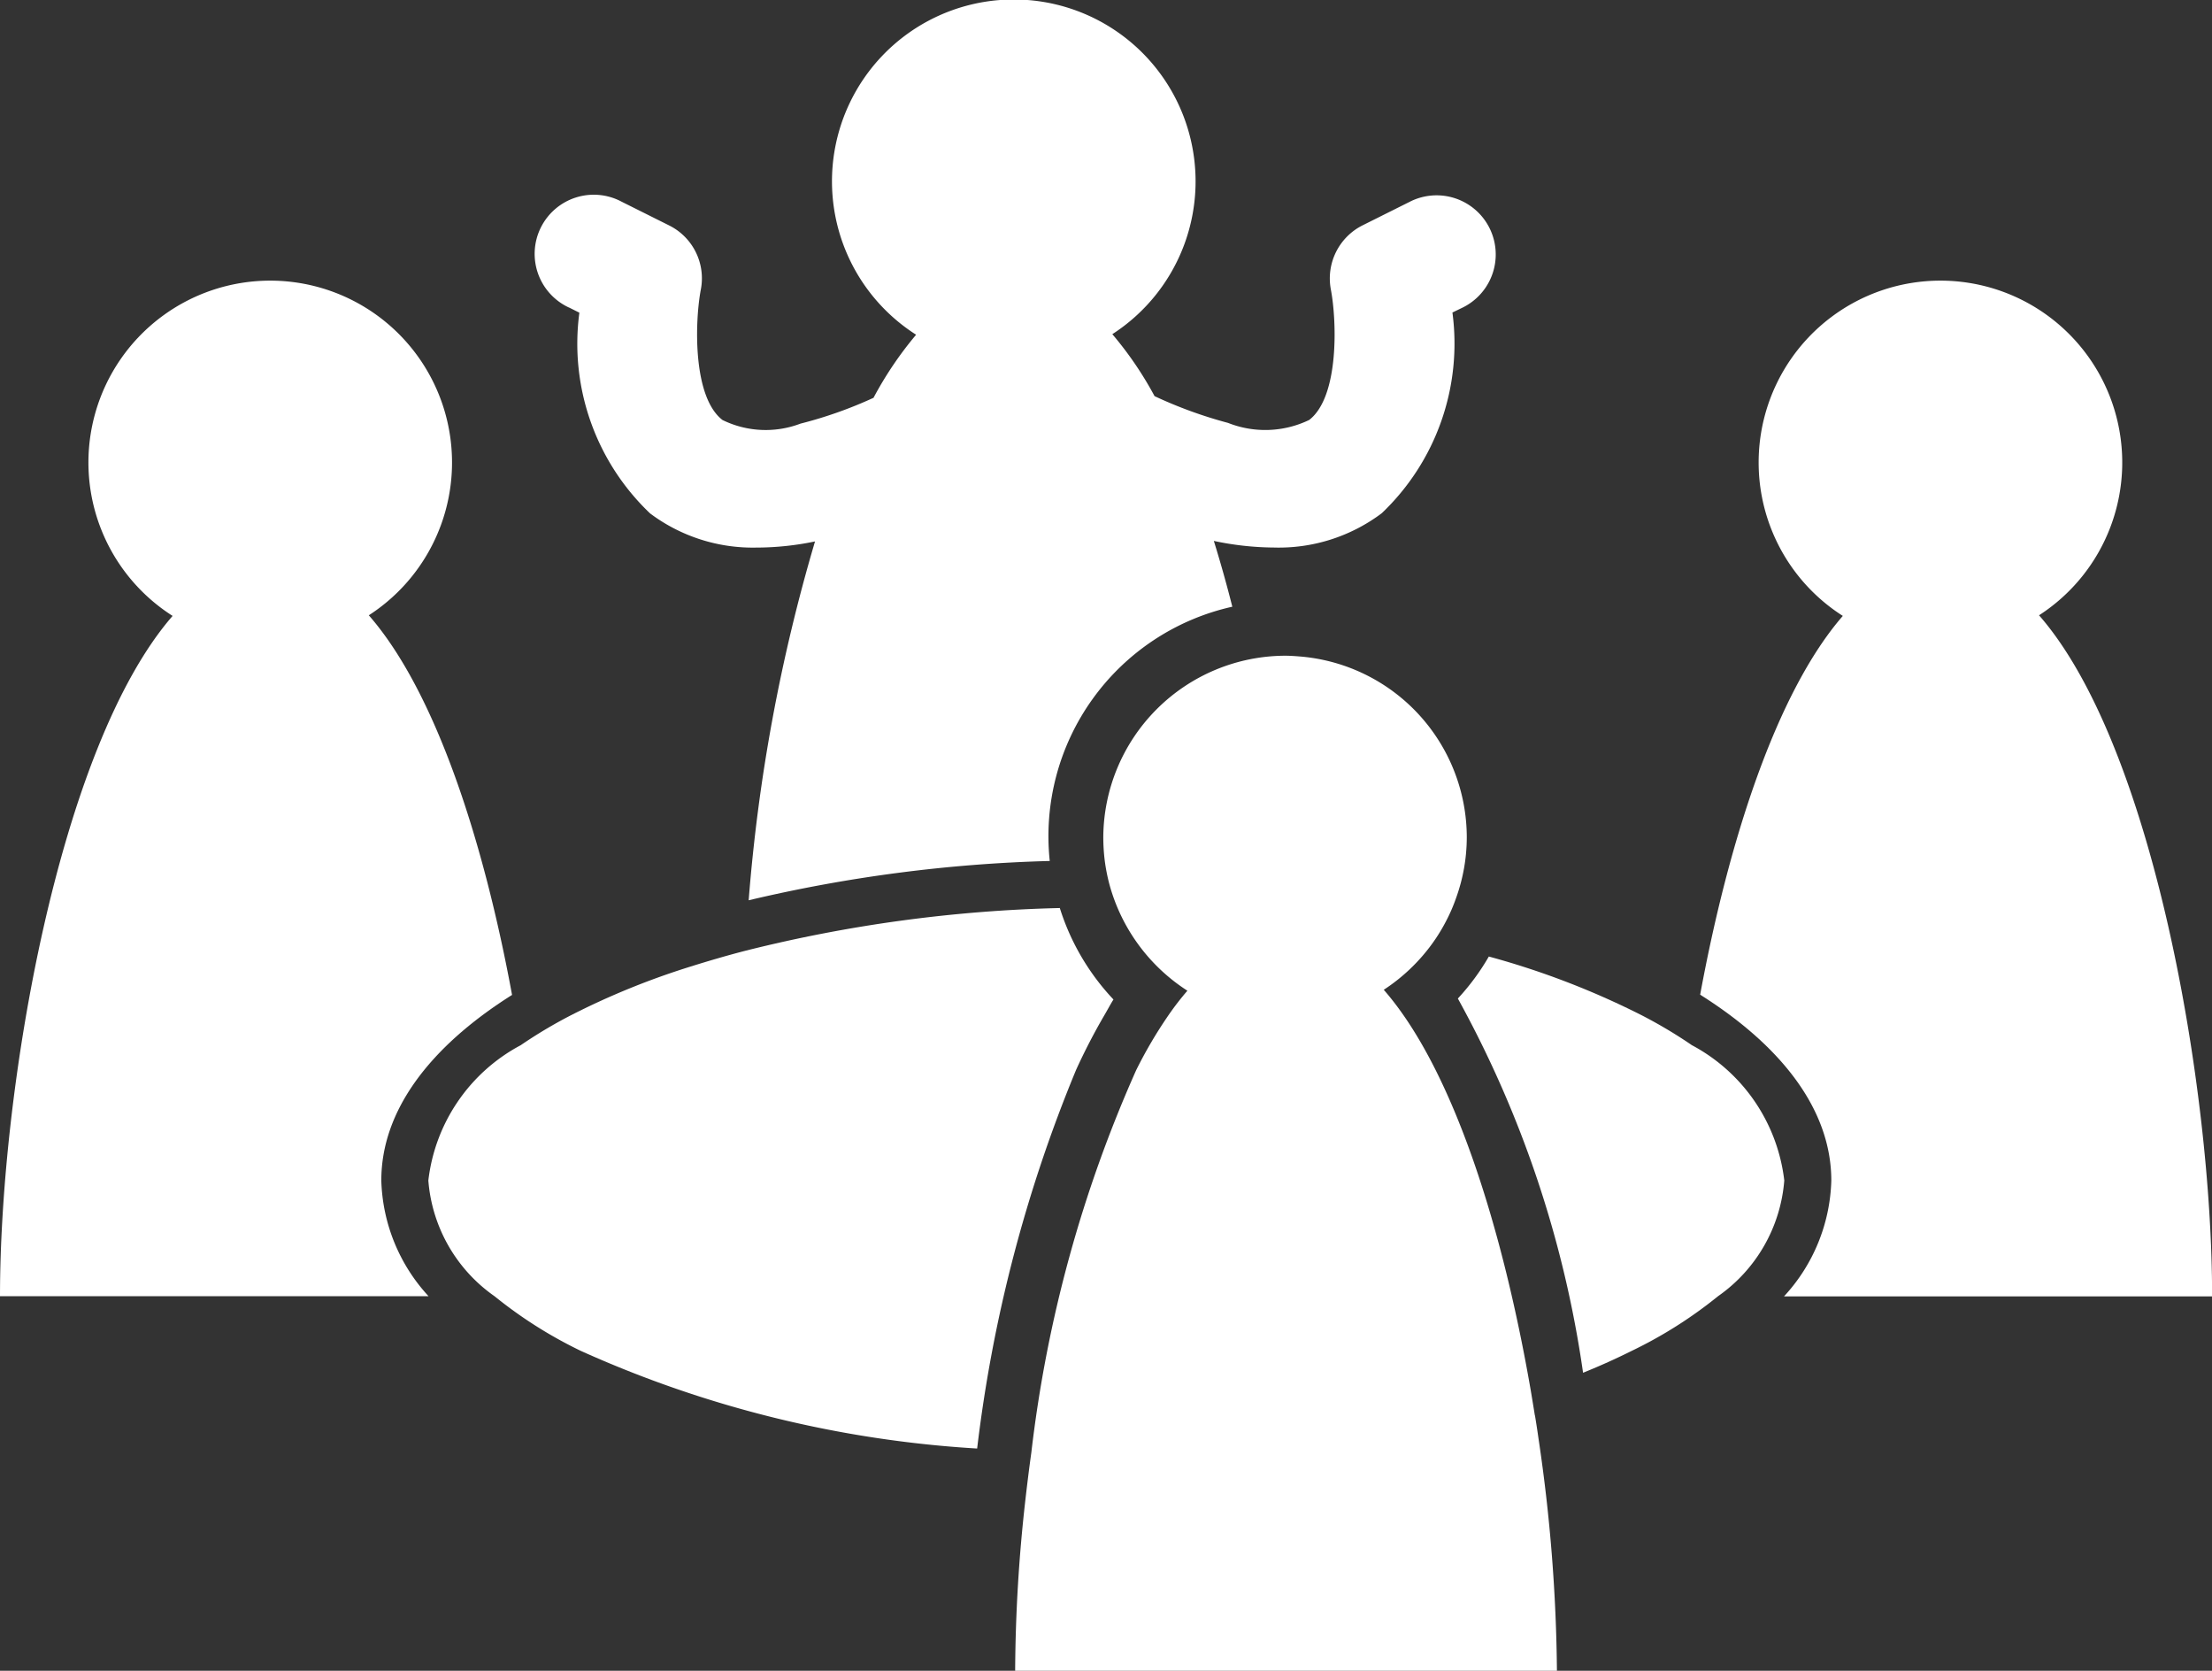 <svg id="グループ_1612" data-name="グループ 1612" xmlns="http://www.w3.org/2000/svg" xmlns:xlink="http://www.w3.org/1999/xlink" width="42.841" height="32.349" viewBox="0 0 42.841 32.349">
  <rect x="0" y="0" width="42.841" height="32.349" fill="#333333" stroke="none"/>
  <defs>
    <clipPath id="clip-path">
      <rect id="長方形_471" data-name="長方形 471" width="42.841" height="32.349" fill="#fff"/>
    </clipPath>
  </defs>
  <g id="グループ_1105" data-name="グループ 1105" clip-path="url(#clip-path)">
    <path id="パス_4981" data-name="パス 4981" d="M394.893,70.616a3.521,3.521,0,1,0-3.8.012c-1.293,1.489-2.219,4.385-2.763,7.334,1.6,1.008,2.54,2.246,2.54,3.6a3.437,3.437,0,0,1-.916,2.241h8.291c0-4.023-1.139-10.654-3.35-13.185" transform="translate(-355.402 -58.703)" fill="#fff"/>
    <path id="パス_4982" data-name="パス 4982" d="M9.917,77.966c-.545-2.959-1.475-5.863-2.774-7.35a3.521,3.521,0,1,0-3.8.012C1.136,73.166,0,79.783,0,83.8H8.3a3.443,3.443,0,0,1-.915-2.241c0-1.35.935-2.585,2.533-3.593" transform="translate(0 -58.703)" fill="#fff"/>
    <path id="パス_4983" data-name="パス 4983" d="M337.518,220.129a9.107,9.107,0,0,0-.976-.58,15.622,15.622,0,0,0-2.95-1.132,4.493,4.493,0,0,1-.6.813,21.2,21.2,0,0,1,2.425,7.246c.335-.135.65-.278.947-.426a8.521,8.521,0,0,0,1.667-1.056,3.022,3.022,0,0,0,1.283-2.241,3.416,3.416,0,0,0-1.8-2.625" transform="translate(-304.757 -199.897)" fill="#fff"/>
    <path id="パス_4984" data-name="パス 4984" d="M110.9,209.412c.059-.1.116-.209.177-.306a4.572,4.572,0,0,1-1.039-1.771,27.627,27.627,0,0,0-6.081.825c-.368.095-.725.2-1.07.308a14.7,14.7,0,0,0-2.315.942,9.187,9.187,0,0,0-.975.581,3.412,3.412,0,0,0-1.789,2.62,3.02,3.02,0,0,0,1.283,2.241,8.537,8.537,0,0,0,1.667,1.056,21.827,21.827,0,0,0,7.679,1.892,27.66,27.66,0,0,1,1.916-7.331,11.819,11.819,0,0,1,.547-1.057" transform="translate(-89.512 -189.754)" fill="#fff"/>
    <path id="パス_4985" data-name="パス 4985" d="M241.906,164.389c-.024-.153-.049-.3-.075-.458-.534-3.1-1.488-6.222-2.851-7.781a3.56,3.56,0,0,0,.956-.918,3.409,3.409,0,0,0,.253-.416,3.193,3.193,0,0,0,.187-.43,3.479,3.479,0,0,0,.212-1.189,3.517,3.517,0,0,0-3.228-3.5c-.1-.008-.194-.015-.292-.015a3.534,3.534,0,0,0-3.52,3.52,3.814,3.814,0,0,0,.028.446,3.649,3.649,0,0,0,.089.455,3.557,3.557,0,0,0,1.512,2.065,5.371,5.371,0,0,0-.371.481,8.648,8.648,0,0,0-.621,1.057,25.37,25.37,0,0,0-2.03,7.4c-.021.151-.041.3-.06.453s-.037.3-.054.452a30.516,30.516,0,0,0-.2,3.33h10.493a32.18,32.18,0,0,0-.354-4.483c-.022-.154-.045-.308-.071-.463" transform="translate(-212.18 -136.986)" fill="#fff"/>
    <path id="パス_4986" data-name="パス 4986" d="M123.135,5.954l.2.1a4.534,4.534,0,0,0,1.369,3.886,3.315,3.315,0,0,0,2.062.662l.033,0a5.607,5.607,0,0,0,1.1-.119,33.764,33.764,0,0,0-1.285,6.948,28.53,28.53,0,0,1,5.831-.761,4.552,4.552,0,0,1,3.536-4.923c-.11-.435-.23-.861-.358-1.274a5.75,5.75,0,0,0,1.14.128h.019a3.317,3.317,0,0,0,2.093-.664,4.534,4.534,0,0,0,1.369-3.886l.206-.1a1.145,1.145,0,1,0-1.025-2.048l-.923.461a1.15,1.15,0,0,0-.613,1.239c.115.6.167,2.076-.419,2.528a1.959,1.959,0,0,1-1.572.057,8.529,8.529,0,0,1-1.423-.518,6.879,6.879,0,0,0-.818-1.2,3.521,3.521,0,1,0-3.8.011,6.985,6.985,0,0,0-.825,1.221,8.209,8.209,0,0,1-1.414.5,1.9,1.9,0,0,1-1.511-.07c-.585-.452-.534-1.924-.42-2.524a1.144,1.144,0,0,0-.613-1.243l-.923-.461a1.145,1.145,0,1,0-1.023,2.048" transform="translate(-112.114)" fill="#fff"/>
  </g>
</svg>
